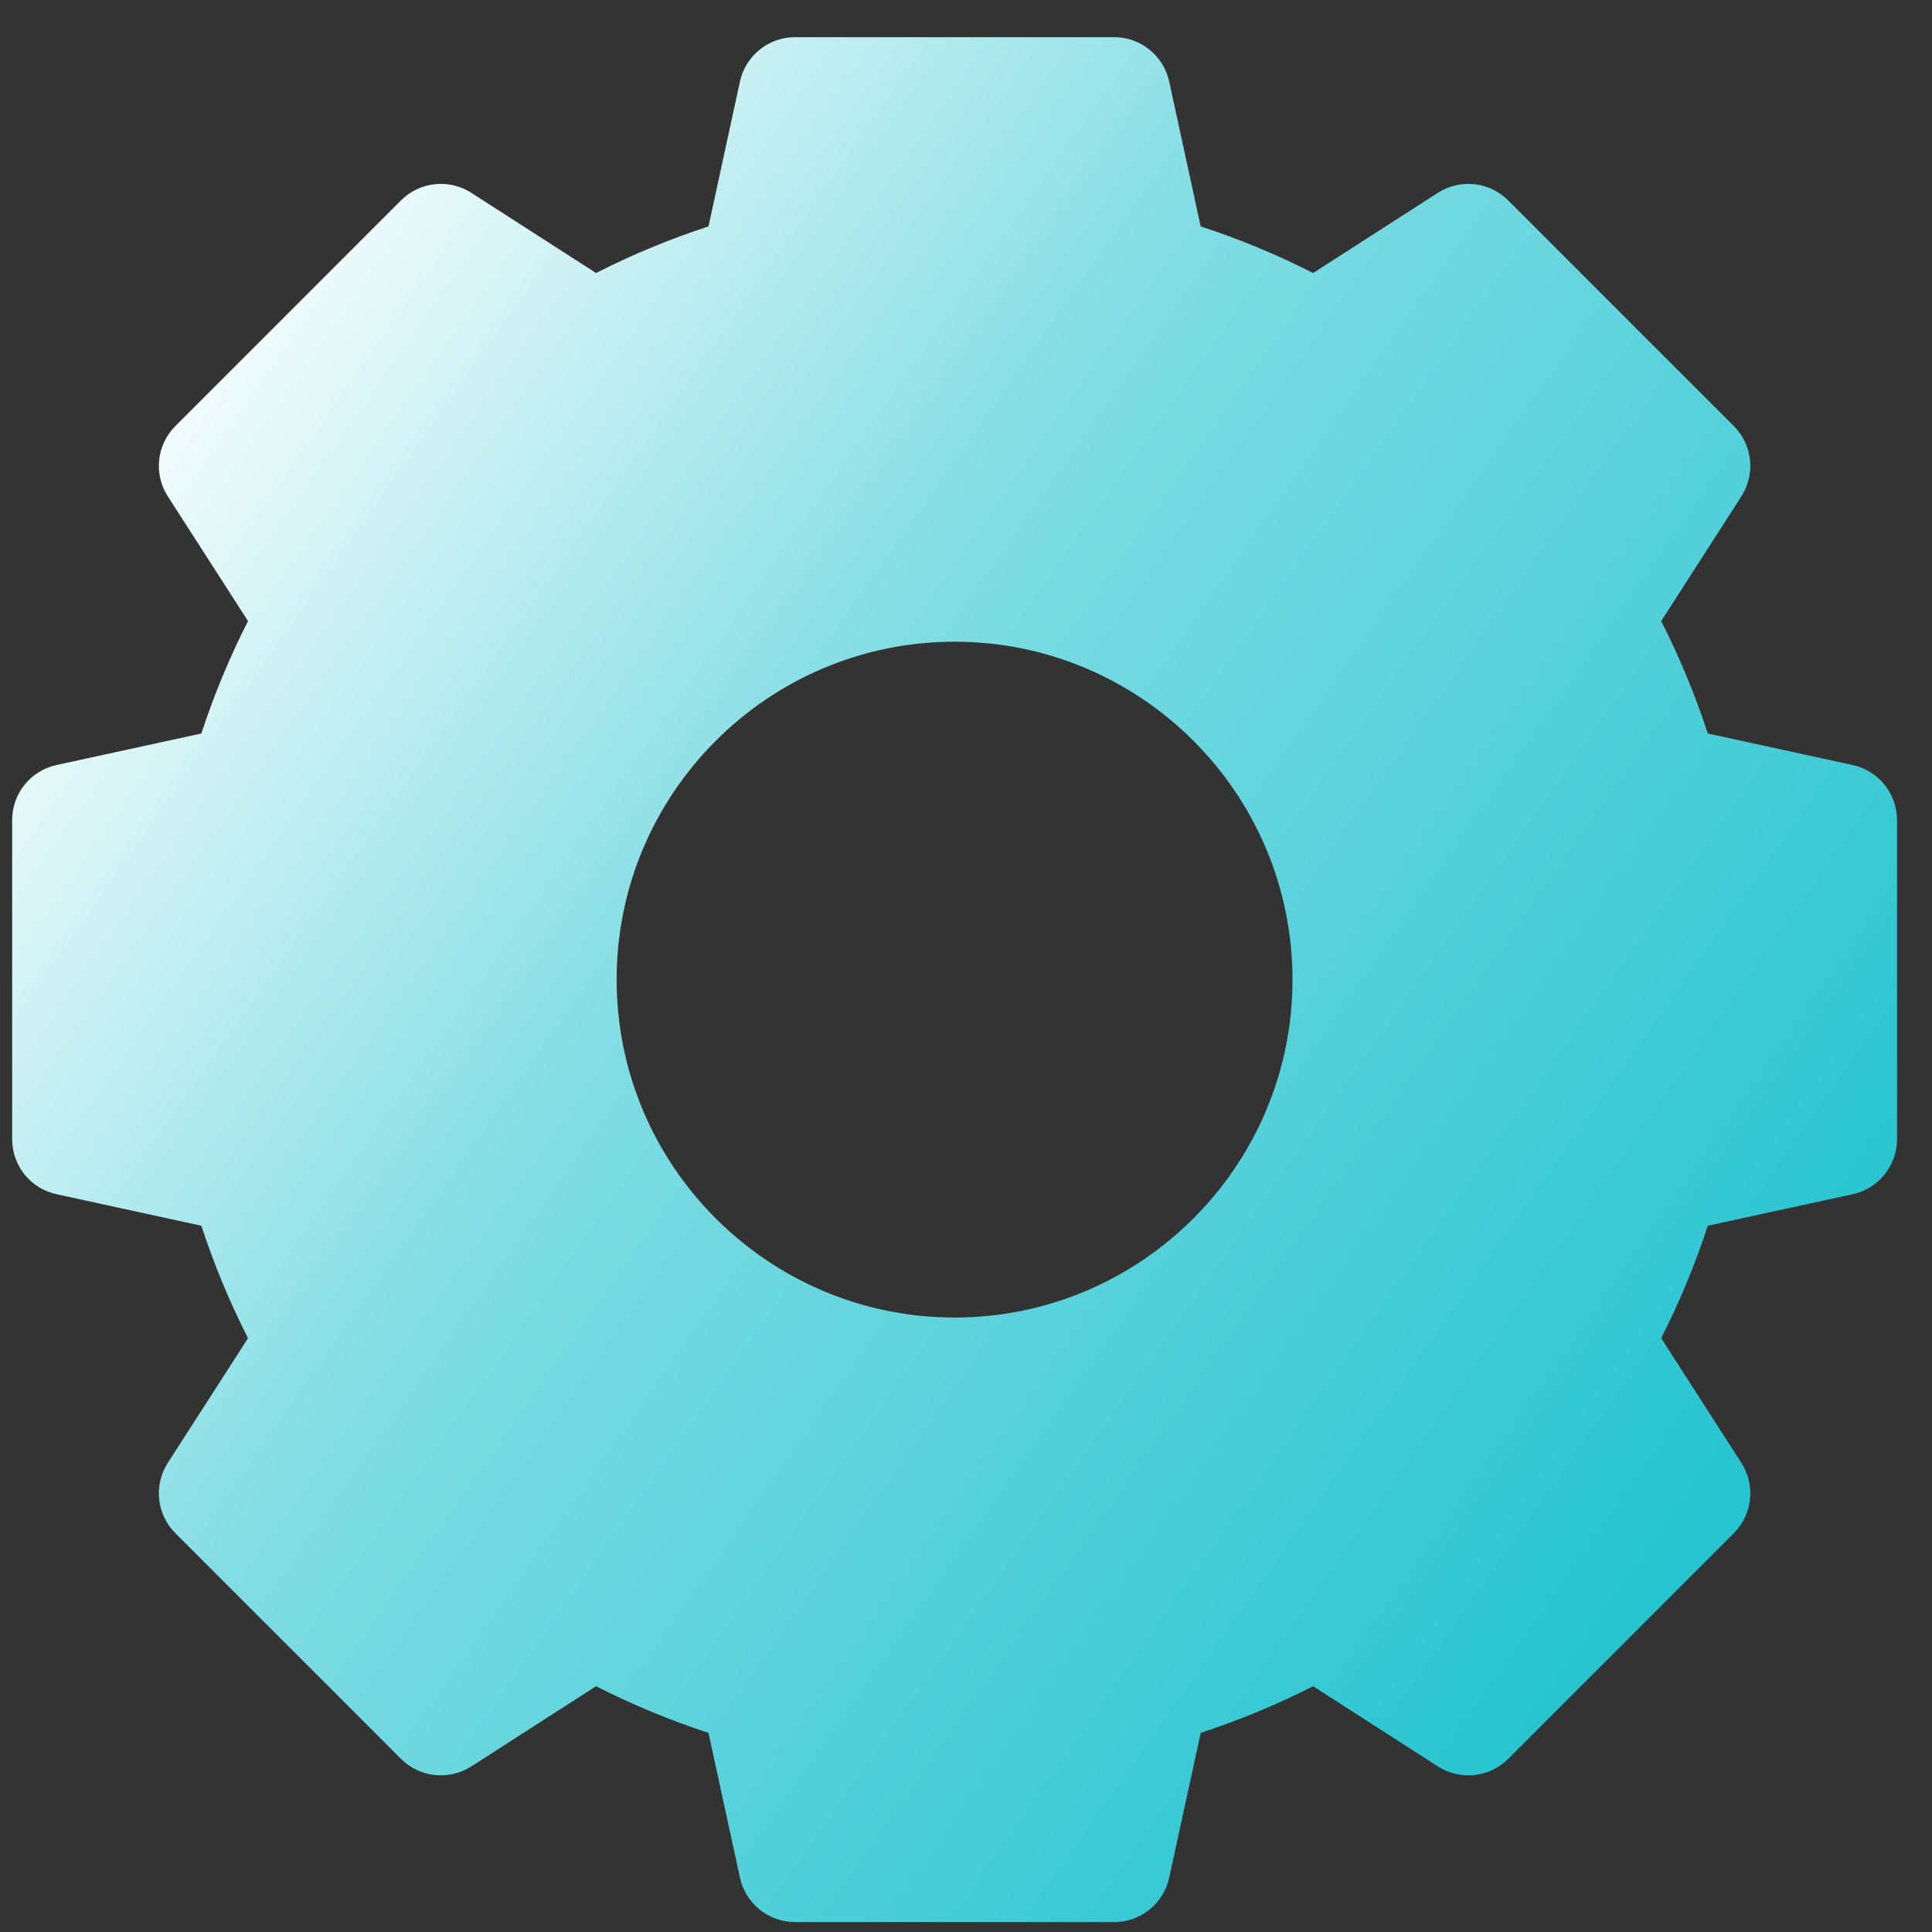 <svg width="41" height="41" viewBox="0 0 41 41" fill="none" xmlns="http://www.w3.org/2000/svg">
<rect x="0" y="0" width="41" height="41" fill="#333333" stroke="none"/>
<path d="M39.317 16.235L36.242 15.566C35.974 14.747 35.644 13.949 35.253 13.18L36.955 10.533C37.102 10.303 37.167 10.03 37.138 9.759C37.109 9.488 36.988 9.235 36.795 9.042L32.005 4.252C31.812 4.059 31.559 3.938 31.288 3.909C31.017 3.88 30.743 3.945 30.514 4.092L27.866 5.794C27.098 5.403 26.3 5.072 25.48 4.805L24.812 1.73C24.754 1.464 24.607 1.225 24.394 1.054C24.182 0.882 23.917 0.789 23.644 0.789H16.871C16.598 0.789 16.334 0.882 16.121 1.054C15.909 1.225 15.761 1.464 15.703 1.73L15.035 4.805C14.215 5.072 13.418 5.403 12.649 5.794L10.002 4.092C9.772 3.944 9.499 3.88 9.228 3.909C8.957 3.938 8.703 4.059 8.51 4.252L3.721 9.042C3.528 9.235 3.407 9.488 3.378 9.759C3.349 10.03 3.413 10.303 3.561 10.533L5.263 13.18C4.872 13.949 4.541 14.747 4.273 15.566L1.199 16.235C0.932 16.293 0.694 16.44 0.522 16.653C0.351 16.865 0.258 17.13 0.258 17.403L0.258 24.176C0.258 24.448 0.351 24.713 0.522 24.926C0.694 25.138 0.932 25.285 1.199 25.343L4.273 26.012C4.541 26.831 4.872 27.629 5.263 28.398L3.561 31.045C3.413 31.275 3.349 31.548 3.378 31.819C3.407 32.09 3.528 32.343 3.721 32.536L8.51 37.326C8.703 37.519 8.957 37.64 9.228 37.669C9.499 37.698 9.772 37.634 10.002 37.486L12.649 35.784C13.418 36.175 14.216 36.506 15.035 36.774L15.703 39.848C15.761 40.114 15.909 40.353 16.121 40.525C16.334 40.696 16.599 40.789 16.871 40.789H23.644C23.917 40.789 24.182 40.696 24.394 40.525C24.607 40.353 24.754 40.114 24.812 39.848L25.481 36.774C26.3 36.506 27.098 36.175 27.866 35.784L30.514 37.486C30.743 37.634 31.017 37.698 31.288 37.669C31.559 37.64 31.812 37.519 32.005 37.326L36.795 32.536C36.988 32.343 37.109 32.09 37.138 31.819C37.167 31.548 37.102 31.275 36.955 31.045L35.253 28.398C35.644 27.629 35.974 26.831 36.242 26.012L39.317 25.343C39.583 25.285 39.822 25.138 39.993 24.925C40.164 24.713 40.258 24.448 40.258 24.175V17.402C40.258 17.13 40.164 16.865 39.993 16.653C39.822 16.44 39.583 16.293 39.317 16.235ZM27.429 20.789C27.429 24.743 24.212 27.96 20.258 27.96C16.304 27.96 13.086 24.743 13.086 20.789C13.086 16.835 16.304 13.618 20.258 13.618C24.212 13.618 27.429 16.835 27.429 20.789Z" fill="url(#paint0_linear_2232_36224)"/>
<defs>
<linearGradient id="paint0_linear_2232_36224" x1="2.102" y1="1.082" x2="48.172" y2="33.475" gradientUnits="userSpaceOnUse">
<stop offset="0.074" stop-color="white"/>
<stop offset="0.38" stop-color="#7FDCE3"/>
<stop offset="1" stop-color="#00BAC8"/>
</linearGradient>
</defs>
</svg>
